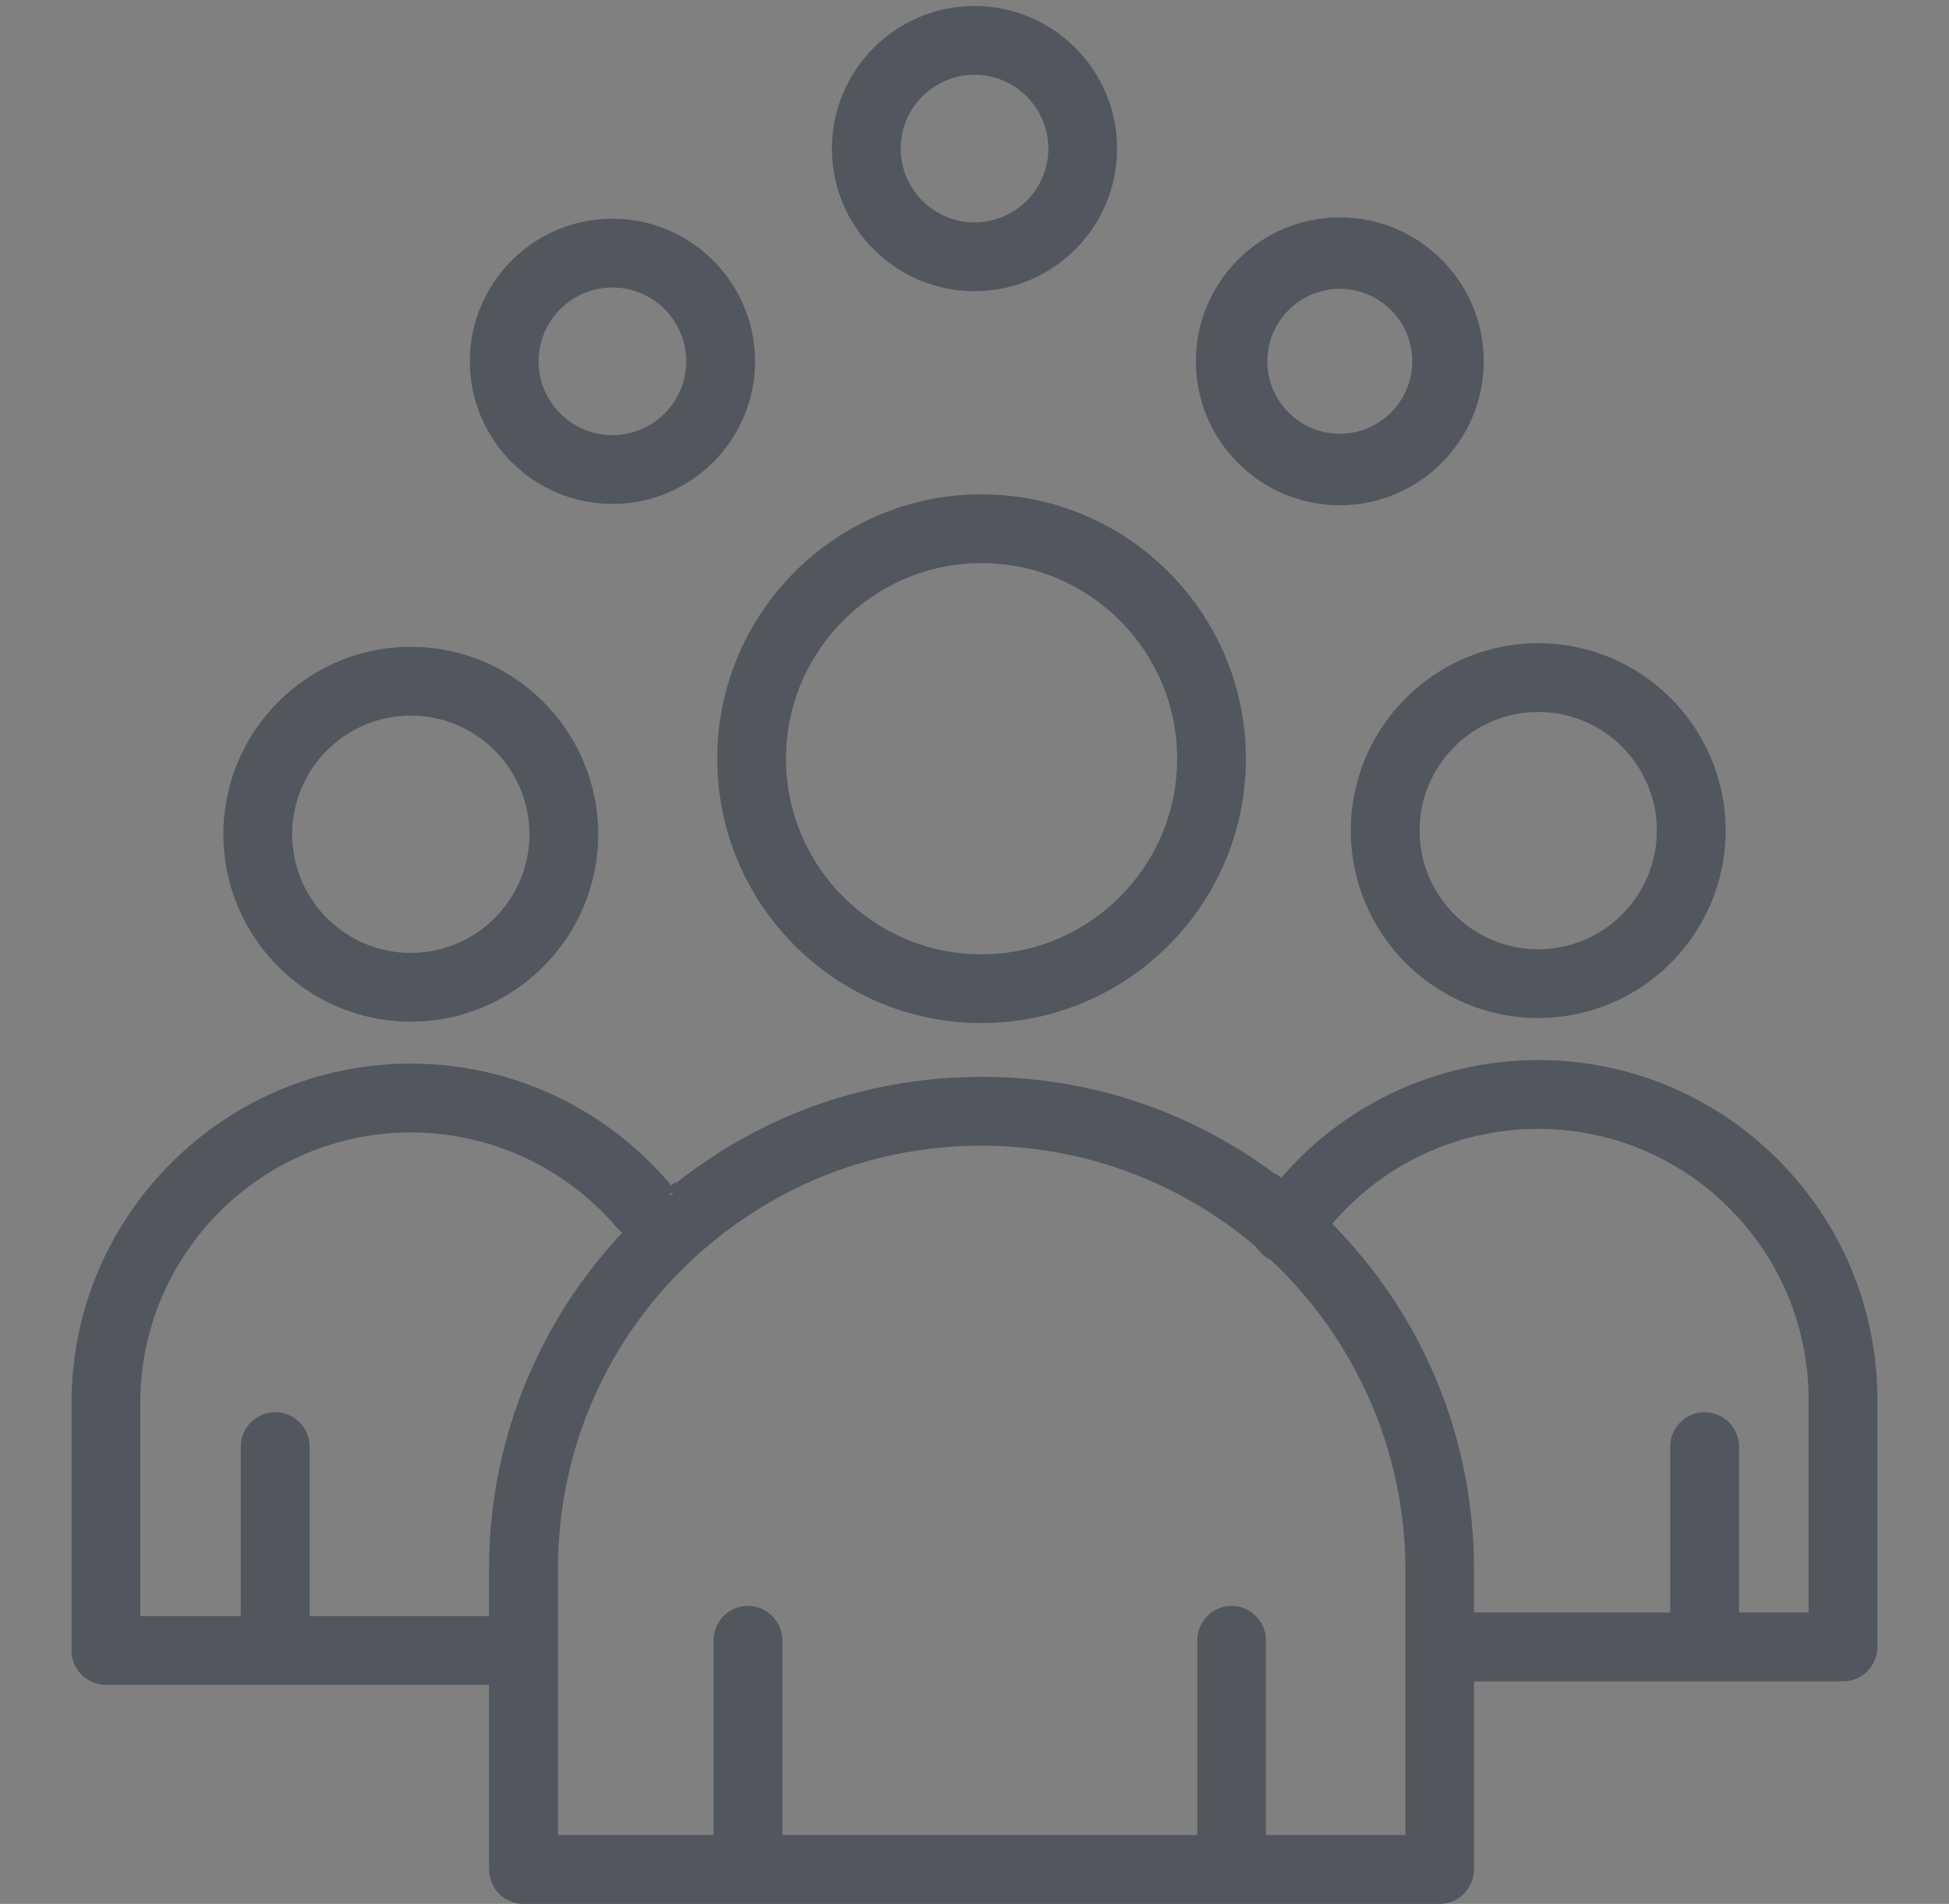 <svg width="43" height="42" viewBox="0 0 43 42" fill="none" xmlns="http://www.w3.org/2000/svg">
<rect x="0" y="0" width="43" height="42" fill="#808080" stroke="none"/>
<g clip-path="url(#clip0_2286_1257)">
<path d="M32.52 35.572V34.623C32.52 31.705 31.38 28.967 29.304 26.909L28.365 26.074L28.148 25.886V25.912C26.261 24.5 24.023 23.756 21.658 23.756C19.244 23.756 16.961 24.528 15.056 25.99C15.004 26.03 14.953 26.071 14.902 26.111V26.067L13.801 27.107V27.12C13.06 27.892 12.438 28.768 11.953 29.728C11.181 31.254 10.79 32.901 10.79 34.623V41.238C10.79 41.658 11.13 42 11.547 42H31.763C32.18 42 32.52 41.658 32.52 41.238V37.091H32.545L32.552 35.572L32.52 35.572ZM27.172 35.426C26.755 35.426 26.416 35.768 26.416 36.188V40.482H17.26V36.188C17.26 35.768 16.918 35.426 16.498 35.426C16.081 35.426 15.742 35.768 15.742 36.188V40.482H12.309V34.623C12.309 31.687 13.646 28.979 15.978 27.193C17.619 25.938 19.583 25.274 21.658 25.274C23.883 25.274 26.033 26.068 27.714 27.509C27.771 27.598 27.848 27.677 27.923 27.727C27.96 27.758 28.001 27.778 28.038 27.795C29.925 29.562 31.007 32.05 31.007 34.623V40.482H27.929V36.188C27.929 35.768 27.59 35.426 27.172 35.426Z" fill="#52565E"/>
<path d="M33.939 23.385C31.707 23.385 29.607 24.37 28.178 26.087L28.098 26.185L29.232 27.194L29.318 27.088C30.455 25.7 32.139 24.903 33.939 24.903C37.227 24.903 39.902 27.581 39.902 30.872V35.572H38.368V31.91C38.368 31.493 38.026 31.154 37.606 31.154C37.189 31.154 36.85 31.493 36.85 31.91V35.572H32.291L32.285 37.091H40.664C41.081 37.091 41.42 36.749 41.42 36.329V30.872C41.42 26.744 38.064 23.385 33.939 23.385Z" fill="#52565E"/>
<path d="M14.891 26.318C14.855 26.232 14.811 26.158 14.761 26.097C13.337 24.423 11.261 23.463 9.064 23.463C4.936 23.463 1.578 26.822 1.578 30.95V36.412C1.578 36.829 1.919 37.168 2.339 37.168H11.051V35.65H6.831V31.91C6.831 31.493 6.491 31.154 6.075 31.154C5.654 31.154 5.313 31.493 5.313 31.91V35.65H3.095V30.95C3.095 27.659 5.773 24.982 9.064 24.982C10.812 24.982 12.468 25.746 13.605 27.077C13.679 27.169 13.769 27.237 13.882 27.283L13.96 27.315L14.927 26.401L14.891 26.318Z" fill="#52565E"/>
<path d="M21.656 10.905C18.44 10.905 15.824 13.521 15.824 16.737C15.824 19.953 18.44 22.569 21.656 22.569C24.872 22.569 27.488 19.953 27.488 16.737C27.488 13.521 24.872 10.905 21.656 10.905ZM25.971 16.737C25.971 19.116 24.035 21.052 21.656 21.052C19.277 21.052 17.341 19.116 17.341 16.737C17.341 14.358 19.277 12.422 21.656 12.422C24.035 12.422 25.971 14.358 25.971 16.737Z" fill="#52565E"/>
<path d="M33.937 14.189C31.657 14.189 29.802 16.044 29.802 18.323C29.802 20.603 31.657 22.458 33.937 22.458C36.217 22.458 38.072 20.603 38.072 18.323C38.072 16.044 36.217 14.189 33.937 14.189ZM36.554 18.323C36.554 19.767 35.38 20.941 33.937 20.941C32.494 20.941 31.32 19.767 31.32 18.323C31.32 16.88 32.494 15.706 33.937 15.706C35.38 15.706 36.554 16.88 36.554 18.323Z" fill="#52565E"/>
<path d="M29.56 4.795C27.809 4.795 26.384 6.22 26.384 7.971C26.384 9.722 27.809 11.146 29.56 11.146C31.311 11.146 32.735 9.722 32.735 7.971C32.735 6.22 31.311 4.795 29.56 4.795ZM31.158 7.971C31.158 8.852 30.441 9.569 29.56 9.569C28.678 9.569 27.961 8.852 27.961 7.971C27.961 7.089 28.678 6.372 29.56 6.372C30.441 6.372 31.158 7.089 31.158 7.971Z" fill="#52565E"/>
<path d="M13.512 4.825C11.777 4.825 10.366 6.236 10.366 7.971C10.366 9.706 11.777 11.117 13.512 11.117C15.247 11.117 16.658 9.706 16.658 7.971C16.658 6.236 15.246 4.825 13.512 4.825ZM13.512 9.599C12.614 9.599 11.883 8.868 11.883 7.971C11.883 7.073 12.614 6.342 13.512 6.342C14.41 6.342 15.14 7.073 15.14 7.971C15.14 8.868 14.41 9.599 13.512 9.599Z" fill="#52565E"/>
<path d="M21.5 0.132C19.766 0.132 18.354 1.543 18.354 3.278C18.354 5.013 19.765 6.424 21.5 6.424C23.235 6.424 24.646 5.013 24.646 3.278C24.646 1.543 23.235 0.132 21.5 0.132ZM21.5 4.906C20.602 4.906 19.872 4.176 19.872 3.278C19.872 2.38 20.602 1.649 21.5 1.649C22.398 1.649 23.129 2.38 23.129 3.278C23.129 4.176 22.398 4.906 21.5 4.906Z" fill="#52565E"/>
<path d="M9.063 14.269C6.783 14.269 4.928 16.124 4.928 18.404C4.928 20.684 6.783 22.538 9.063 22.538C11.343 22.538 13.198 20.684 13.198 18.404C13.198 16.124 11.343 14.269 9.063 14.269ZM11.681 18.404C11.681 19.847 10.507 21.021 9.063 21.021C7.62 21.021 6.446 19.847 6.446 18.404C6.446 16.961 7.62 15.786 9.063 15.786C10.507 15.786 11.681 16.961 11.681 18.404Z" fill="#52565E"/>
<path d="M13.929 27.16L13.924 27.166L13.928 27.17L13.934 27.165L13.929 27.16Z" fill="white"/>
<path d="M14.773 26.371L14.77 26.367L14.838 26.305L14.841 26.309L14.773 26.371Z" fill="white"/>
</g>
<defs>
<clipPath id="clip0_2286_1257">
<rect width="42" height="42" fill="white" transform="translate(0.5)"/>
</clipPath>
</defs>
</svg>
